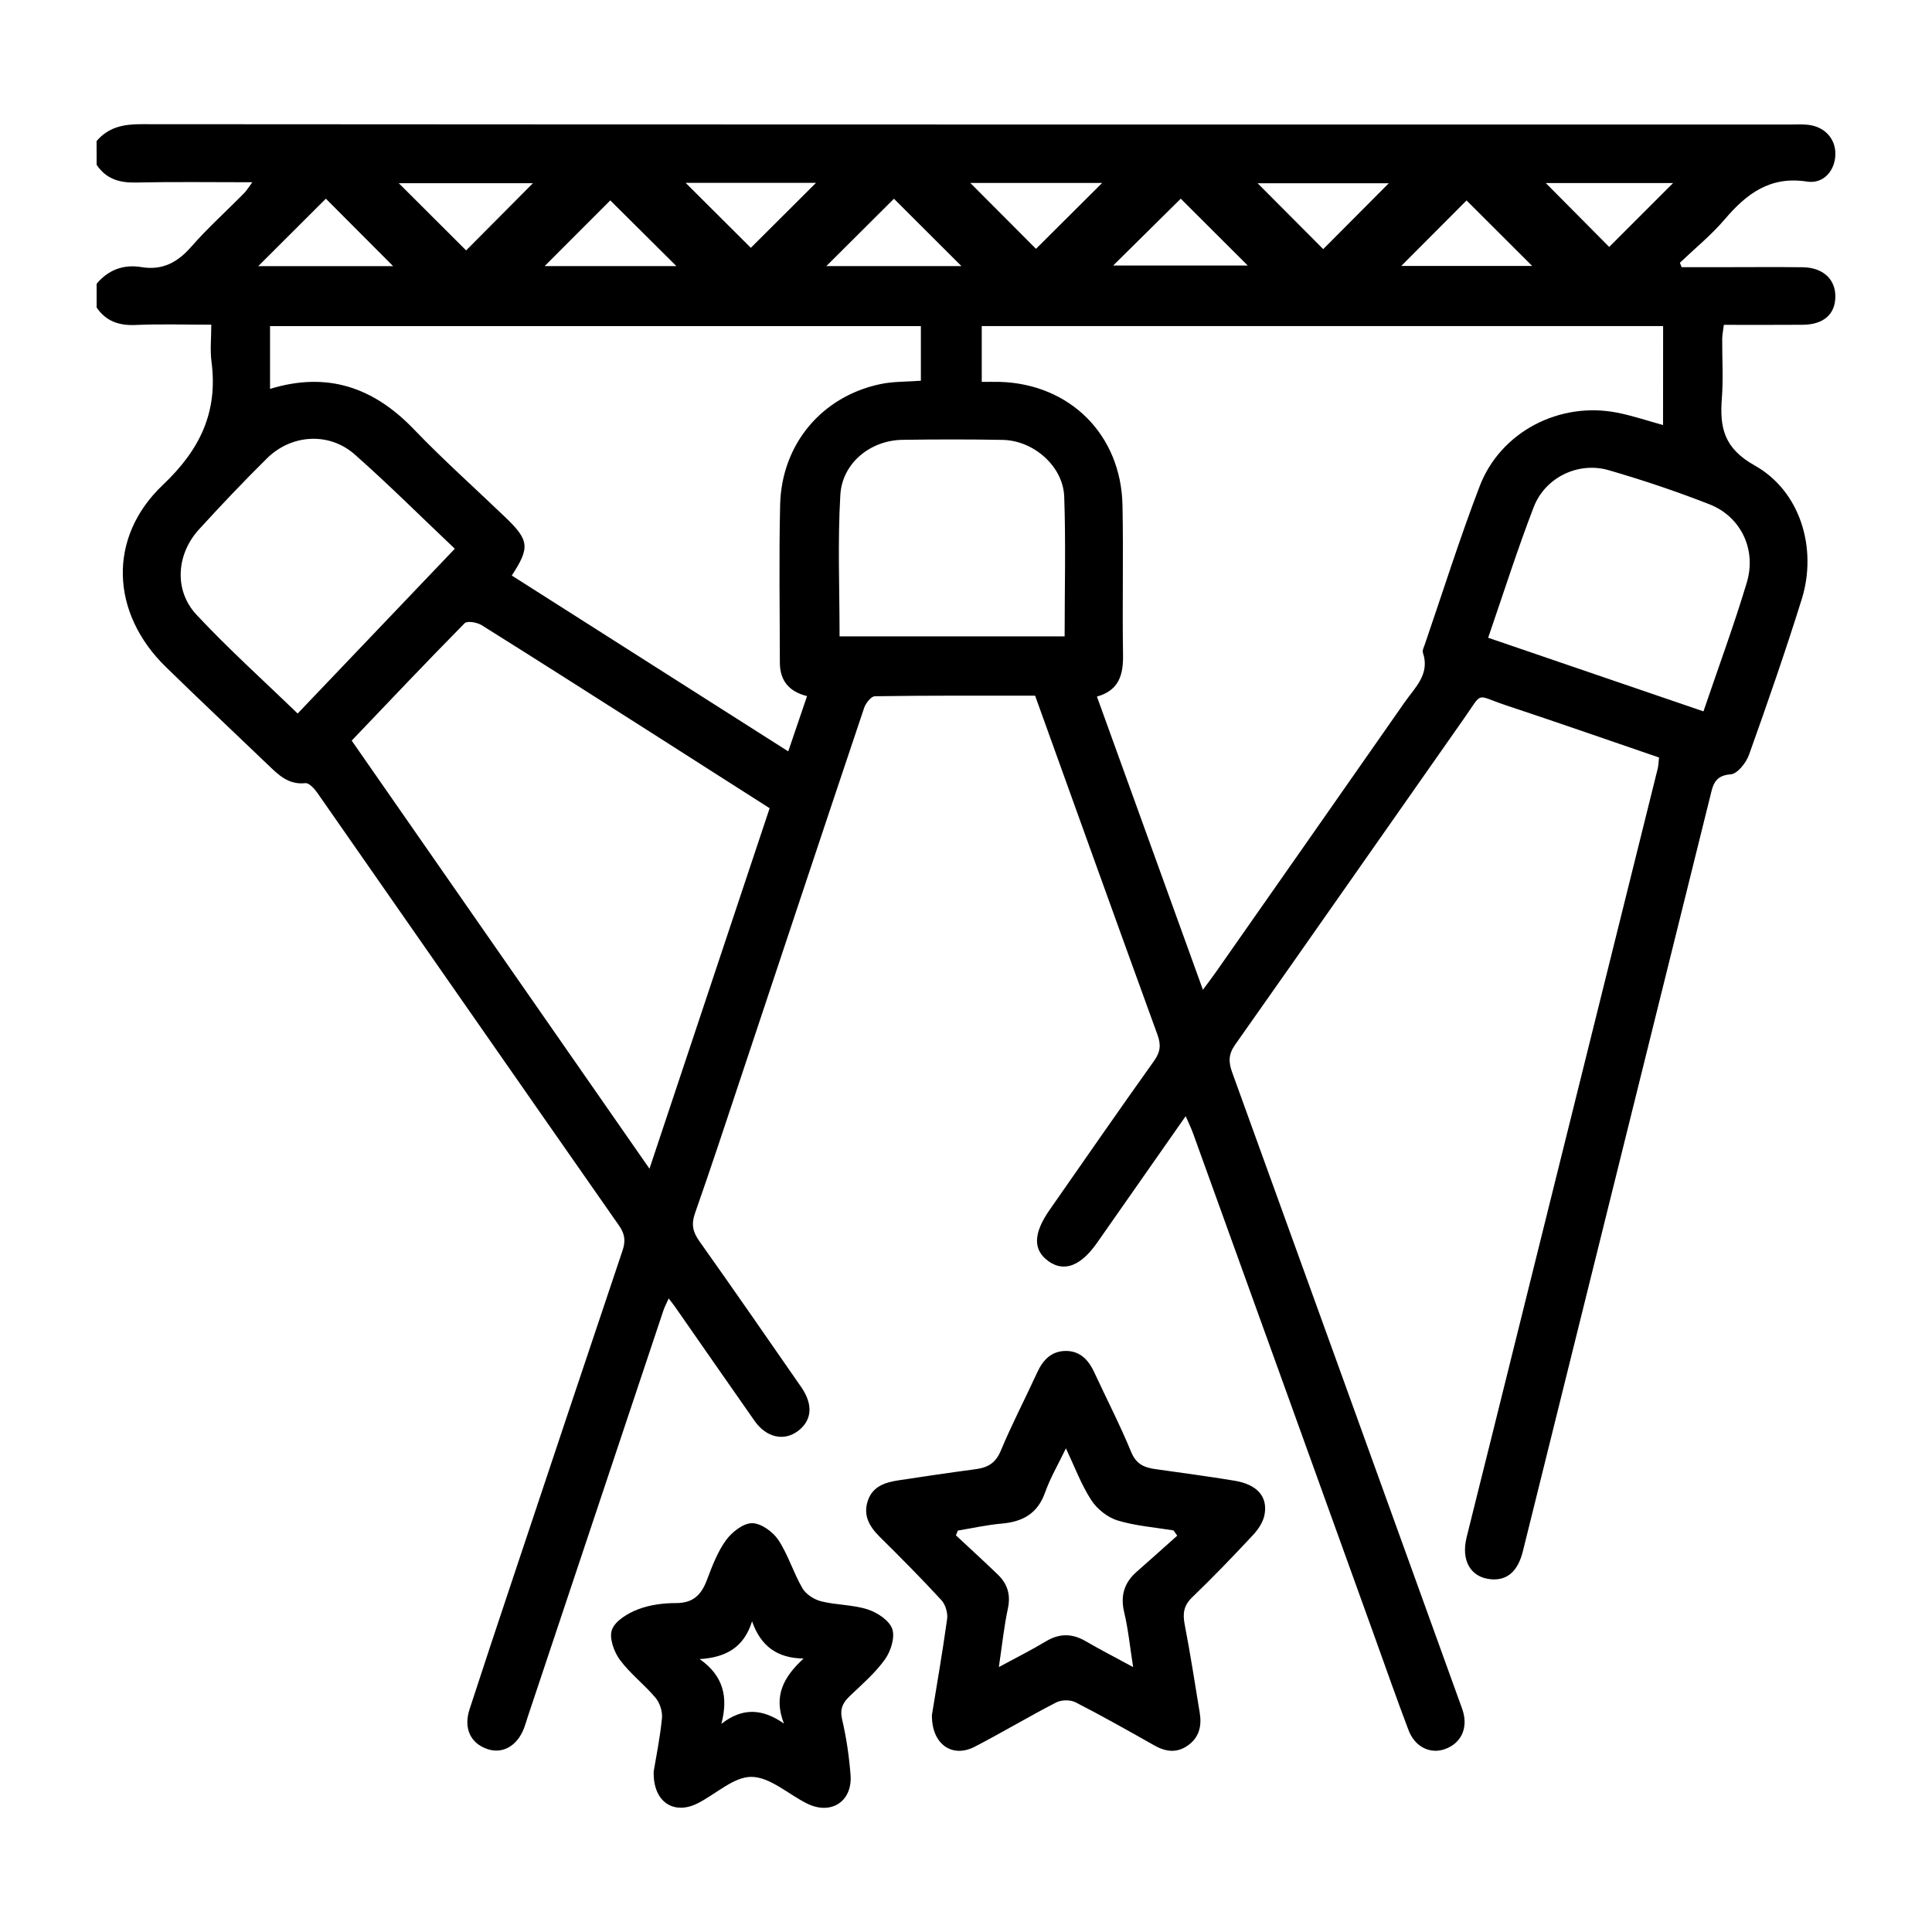 <svg xmlns="http://www.w3.org/2000/svg" xmlns:xlink="http://www.w3.org/1999/xlink" id="Capa_1" x="0px" y="0px" viewBox="0 0 283.46 283.46" style="enable-background:new 0 0 283.46 283.46;" xml:space="preserve"><style type="text/css">	.st0{fill:#B2B2B2;}	.st1{display:none;}	.st2{display:inline;}	.st3{fill:#FFFFFF;}	.st4{display:inline;fill:#FFFFFF;}</style><g>	<path d="M14.17,20.7c1.74-2.05,3.96-2.49,6.59-2.48c80.64,0.06,161.28,0.05,241.92,0.05c0.83,0,1.67-0.05,2.49,0.03  c2.52,0.23,4.19,2.05,4.11,4.42c-0.07,2.32-1.73,4.3-4.17,3.92c-5.4-0.84-8.85,1.77-12.06,5.54c-1.97,2.31-4.37,4.26-6.58,6.37  c0.09,0.22,0.17,0.43,0.26,0.65c2.02,0,4.04,0,6.06,0c3.9,0,7.81-0.04,11.71,0.01c2.94,0.04,4.78,1.73,4.78,4.26  c0.01,2.62-1.71,4.15-4.77,4.18c-3.81,0.03-7.62,0.01-11.59,0.01c-0.09,0.78-0.23,1.4-0.24,2.03c-0.02,2.91,0.17,5.83-0.05,8.72  c-0.33,4.31,0.28,7.34,4.81,9.88c6.73,3.77,9.22,12.19,6.91,19.62c-2.39,7.66-5.03,15.25-7.73,22.81c-0.42,1.19-1.72,2.83-2.7,2.89  c-2.45,0.17-2.62,1.72-3.04,3.39c-9.14,36.87-18.29,73.74-27.45,110.61c-0.74,2.97-2.34,4.33-4.74,4.09  c-2.93-0.29-4.35-2.74-3.51-6.15c1.16-4.74,2.37-9.47,3.54-14.21c8.17-32.84,16.33-65.69,24.49-98.54c0.12-0.47,0.12-0.97,0.2-1.66  c-7.53-2.58-15.01-5.19-22.54-7.69c-4.47-1.48-3.22-2.09-6.05,1.93c-11.21,15.96-22.36,31.96-33.6,47.89  c-0.99,1.41-0.99,2.53-0.44,4.06c11.14,30.74,22.23,61.5,33.34,92.26c0.17,0.47,0.35,0.93,0.5,1.4c0.79,2.57-0.24,4.78-2.61,5.63  c-2.16,0.78-4.41-0.3-5.35-2.77c-1.76-4.64-3.4-9.33-5.08-14c-8.84-24.53-17.68-49.05-26.54-73.58c-0.27-0.76-0.64-1.48-1.08-2.51  c-4.46,6.37-8.73,12.47-13,18.58c-2.39,3.41-4.83,4.34-7.12,2.71c-2.32-1.66-2.26-4.09,0.2-7.6c5.08-7.28,10.13-14.58,15.29-21.81  c0.93-1.31,1.03-2.35,0.49-3.83c-6-16.49-11.92-33-17.95-49.74c-7.76,0-15.63-0.04-23.51,0.08c-0.55,0.01-1.35,1.02-1.58,1.72  c-6.06,18.04-12.05,36.11-18.07,54.17c-2.22,6.67-4.42,13.36-6.75,19.99c-0.56,1.6-0.31,2.72,0.64,4.06  c5.04,7.11,10,14.27,14.96,21.43c1.77,2.56,1.57,4.86-0.44,6.4c-2.05,1.58-4.67,1.03-6.41-1.45c-3.91-5.57-7.78-11.16-11.67-16.74  c-0.23-0.34-0.5-0.65-0.93-1.22c-0.32,0.72-0.61,1.25-0.79,1.8c-6.64,19.86-13.26,39.72-19.89,59.58  c-0.18,0.55-0.34,1.11-0.54,1.65c-1,2.63-3.16,3.85-5.41,3.07c-2.46-0.85-3.49-3.05-2.59-5.82c2.07-6.37,4.19-12.73,6.31-19.08  c5.37-16.09,10.73-32.17,16.14-48.24c0.46-1.37,0.36-2.4-0.5-3.63c-14.78-21.15-29.51-42.34-44.27-63.5  c-0.43-0.62-1.23-1.5-1.76-1.44c-2.53,0.28-4-1.26-5.57-2.76c-4.97-4.77-10-9.49-14.93-14.31c-8.05-7.86-8.58-18.94-0.41-26.69  c5.46-5.17,8.1-10.7,7.13-18.08C30.81,51.38,31,49.63,31,47.64c-3.83,0-7.46-0.12-11.08,0.04c-2.44,0.11-4.36-0.53-5.74-2.56  c0-1.16,0-2.33,0-3.49c1.73-2.06,3.96-2.87,6.58-2.44c3.1,0.51,5.3-0.7,7.32-3.01c2.4-2.74,5.13-5.19,7.69-7.79  c0.41-0.41,0.71-0.92,1.25-1.65c-6,0-11.55-0.08-17.11,0.04c-2.42,0.05-4.36-0.54-5.73-2.6C14.17,23.03,14.17,21.87,14.17,20.7z   M244.01,47.84c-33.52,0-66.75,0-99.97,0c0,2.81,0,5.42,0,8.19c1.03,0,1.85-0.02,2.67,0c10.27,0.31,17.76,7.74,17.98,18.08  c0.15,7.31-0.04,14.62,0.08,21.92c0.05,2.95-0.56,5.26-3.83,6.17c5.18,14.32,10.3,28.49,15.55,43.02c0.81-1.11,1.32-1.76,1.79-2.43  c9.28-13.25,18.56-26.5,27.82-39.77c1.51-2.16,3.73-4.1,2.67-7.25c-0.11-0.33,0.13-0.81,0.27-1.2c2.66-7.75,5.12-15.57,8.05-23.22  c3.07-8.01,11.73-12.48,20.21-10.8c2.22,0.44,4.38,1.17,6.7,1.81C244.01,57.45,244.01,52.73,244.01,47.84z M118.41,102.13  c-2.74-0.68-3.98-2.35-3.99-4.9c-0.01-7.72-0.14-15.45,0.04-23.17c0.21-8.87,6.09-15.88,14.68-17.7c1.91-0.41,3.92-0.34,5.97-0.5  c0-2.76,0-5.42,0-8.01c-31.96,0-63.72,0-95.49,0c0,3.16,0,6.11,0,9.21c8.42-2.59,15.21-0.21,21.09,5.91  c4.31,4.49,8.97,8.64,13.46,12.95c3.48,3.34,3.6,4.42,0.92,8.52c13.46,8.56,26.92,17.12,40.56,25.8  C116.63,107.39,117.48,104.89,118.41,102.13z M95.29,171.47c5.95-17.86,11.77-35.31,17.63-52.89c-5.81-3.71-11.53-7.36-17.25-11.01  c-8.32-5.3-16.64-10.61-25.01-15.85c-0.66-0.41-2.12-0.66-2.49-0.28c-5.58,5.66-11.04,11.43-16.57,17.22  C66.15,129.58,80.59,150.34,95.29,171.47z M66.73,80.51c-5.02-4.75-9.71-9.44-14.68-13.83c-3.76-3.32-9.29-2.98-12.88,0.57  c-3.42,3.38-6.74,6.88-9.98,10.43c-3.31,3.63-3.69,8.93-0.38,12.49c4.68,5.02,9.8,9.62,14.86,14.52  C51.41,96.57,58.95,88.66,66.73,80.51z M249.93,104.37c2.22-6.54,4.49-12.67,6.36-18.91c1.45-4.84-0.88-9.66-5.46-11.46  c-4.84-1.9-9.79-3.56-14.79-5.01c-4.48-1.3-9.34,1.05-11.02,5.42c-2.4,6.23-4.42,12.6-6.68,19.16  C228.89,97.17,239.26,100.72,249.93,104.37z M123.18,93.37c11.08,0,21.98,0,33.02,0c0-6.94,0.18-13.73-0.06-20.5  c-0.16-4.46-4.49-8.25-9.04-8.33c-4.89-0.09-9.78-0.08-14.67-0.01c-4.71,0.06-8.88,3.4-9.14,8.12  C122.89,79.48,123.18,86.35,123.18,93.37z M58.51,26.88c3.48,3.48,6.81,6.8,9.88,9.86c3.21-3.23,6.55-6.6,9.8-9.86  C71.86,26.88,65.21,26.88,58.51,26.88z M100.6,26.83c3.39,3.38,6.76,6.74,9.56,9.53c3.13-3.12,6.48-6.46,9.56-9.53  C113.66,26.83,107.05,26.83,100.6,26.83z M142.36,26.84c3.38,3.39,6.73,6.75,9.64,9.67c3.18-3.17,6.53-6.5,9.71-9.67  C155.52,26.84,148.91,26.84,142.36,26.84z M184.52,26.89c3.24,3.25,6.6,6.62,9.62,9.66c3.07-3.08,6.37-6.4,9.62-9.66  C197.37,26.89,190.72,26.89,184.52,26.89z M226.8,26.86c2.94,2.96,6.29,6.34,9.3,9.37c2.8-2.8,6.15-6.15,9.37-9.37  C239.22,26.86,232.61,26.86,226.8,26.86z M57.68,39.05c-3.48-3.49-6.79-6.81-9.87-9.9c-3.25,3.25-6.61,6.6-9.92,9.9  C44.31,39.05,50.95,39.05,57.68,39.05z M99.24,39.04c-3.33-3.31-6.69-6.64-9.7-9.64c-3.11,3.11-6.45,6.46-9.63,9.64  C86.15,39.04,92.79,39.04,99.24,39.04z M121.24,39.04c6.75,0,13.39,0,19.82,0c-3.32-3.31-6.67-6.66-9.9-9.88  C128.05,32.26,124.72,35.57,121.24,39.04z M173.24,29.15c-3.33,3.29-6.65,6.58-9.92,9.81c6.49,0,13.15,0,19.75,0  C179.68,35.58,176.36,32.27,173.24,29.15z M215.17,29.41c-3.21,3.22-6.54,6.56-9.58,9.61c6.07,0,12.7,0,19.21,0  C221.47,35.69,218.16,32.39,215.17,29.41z"></path>	<path d="M136.73,251.62c0.69-4.27,1.55-9.16,2.23-14.08c0.12-0.89-0.24-2.13-0.85-2.78c-2.92-3.17-5.96-6.24-9.03-9.27  c-1.52-1.51-2.48-3.14-1.75-5.32c0.72-2.12,2.56-2.68,4.5-2.98c3.76-0.57,7.53-1.13,11.3-1.63c1.76-0.23,2.93-0.87,3.69-2.68  c1.62-3.89,3.58-7.64,5.34-11.48c0.87-1.9,2.14-3.22,4.3-3.19c2.05,0.03,3.27,1.36,4.09,3.14c1.81,3.9,3.79,7.74,5.43,11.72  c0.74,1.78,1.94,2.26,3.56,2.48c3.85,0.54,7.71,1.06,11.55,1.69c3.37,0.55,4.98,2.36,4.42,5.09c-0.22,1.05-0.94,2.11-1.7,2.92  c-2.89,3.09-5.82,6.15-8.87,9.08c-1.26,1.21-1.44,2.37-1.13,3.98c0.83,4.31,1.5,8.64,2.21,12.97c0.32,1.93-0.06,3.65-1.78,4.84  c-1.63,1.13-3.24,0.89-4.89-0.04c-3.82-2.16-7.65-4.32-11.55-6.32c-0.76-0.39-2.07-0.38-2.84,0.02c-4.05,2.08-7.96,4.44-12,6.52  C139.71,257.96,136.68,255.93,136.73,251.62z M156.39,212.5c-1.11,2.31-2.29,4.32-3.06,6.48c-1.1,3.11-3.3,4.3-6.39,4.56  c-2.15,0.19-4.27,0.67-6.4,1.02c-0.1,0.23-0.19,0.47-0.29,0.7c2.05,1.92,4.13,3.81,6.15,5.76c1.4,1.35,1.91,2.94,1.48,4.96  c-0.58,2.7-0.86,5.46-1.33,8.61c2.61-1.41,4.82-2.52,6.93-3.79c2-1.19,3.86-1.15,5.84,0.01c2.16,1.26,4.39,2.4,6.93,3.78  c-0.47-3-0.72-5.55-1.31-8.03c-0.59-2.47,0.01-4.38,1.88-6c1.98-1.73,3.93-3.5,5.9-5.25c-0.18-0.26-0.36-0.51-0.54-0.77  c-2.75-0.45-5.57-0.66-8.21-1.46c-1.47-0.45-3.01-1.67-3.85-2.97C158.64,217.83,157.68,215.23,156.39,212.5z"></path>	<path d="M95.91,259.89c0.37-2.22,0.94-4.98,1.21-7.78c0.1-0.98-0.3-2.25-0.93-3c-1.65-1.97-3.76-3.56-5.27-5.62  c-0.86-1.18-1.59-3.25-1.12-4.42c0.52-1.31,2.33-2.38,3.81-2.95c1.74-0.67,3.73-0.92,5.61-0.92c2.51,0,3.69-1.24,4.5-3.39  c0.76-2.01,1.54-4.09,2.78-5.81c0.87-1.2,2.52-2.51,3.83-2.52c1.31-0.01,3.06,1.25,3.86,2.45c1.45,2.18,2.21,4.81,3.54,7.09  c0.52,0.89,1.71,1.66,2.74,1.92c2.24,0.56,4.65,0.49,6.83,1.19c1.42,0.46,3.17,1.61,3.61,2.86c0.43,1.24-0.21,3.26-1.06,4.46  c-1.43,2-3.36,3.67-5.16,5.38c-1.05,1-1.49,1.91-1.13,3.47c0.62,2.65,1.02,5.38,1.23,8.1c0.31,3.92-2.87,5.96-6.39,4.21  c-2.73-1.36-5.41-3.88-8.13-3.91c-2.61-0.03-5.23,2.53-7.89,3.87C98.86,266.36,95.77,264.38,95.91,259.89z M117.9,243.34  c-3.89-0.06-6.28-1.82-7.56-5.46c-1.19,3.81-3.8,5.3-7.69,5.54c3.49,2.43,4.22,5.58,3.19,9.5c3.04-2.37,5.95-2.3,9.18-0.04  C113.41,248.79,115.02,245.99,117.9,243.34z"></path></g></svg>